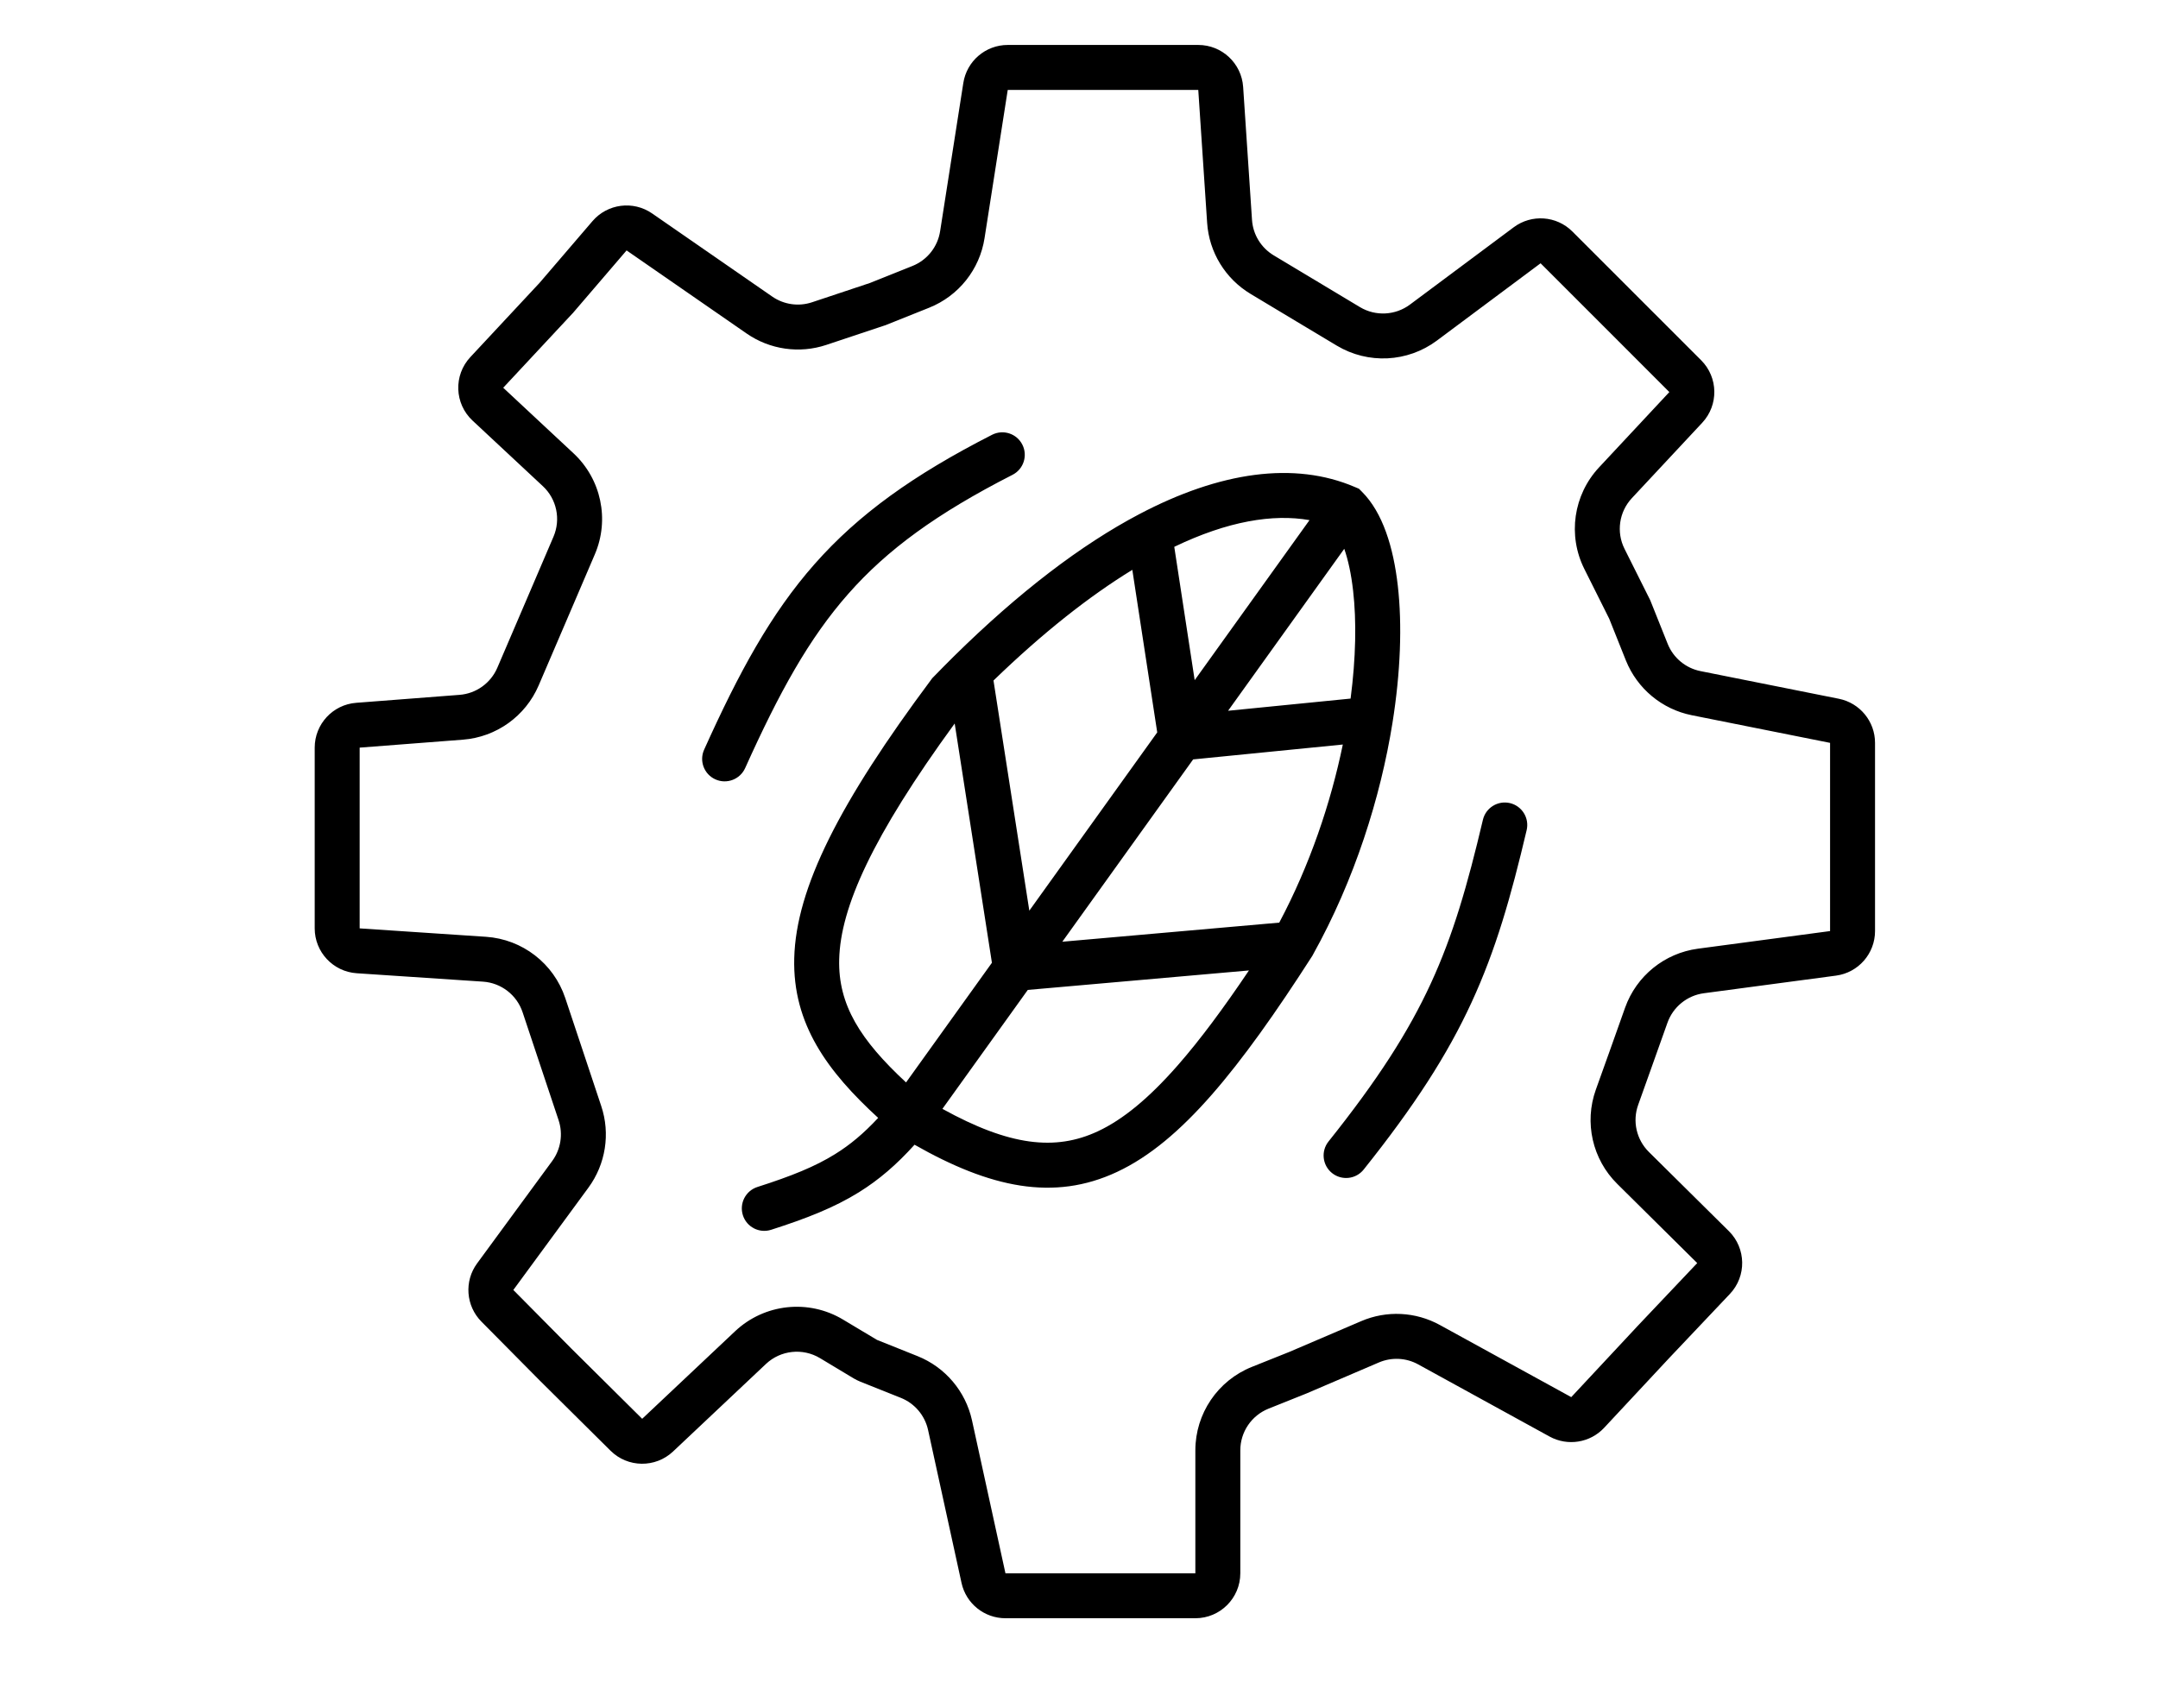 <?xml version="1.0" encoding="UTF-8"?> <svg xmlns="http://www.w3.org/2000/svg" width="48" height="38" viewBox="0 0 48 38" fill="none"><path fill-rule="evenodd" clip-rule="evenodd" d="M18.063 6.724L19.353 6.294L20.295 5.917C20.623 5.786 20.857 5.492 20.911 5.143L21.427 1.846C21.503 1.359 21.922 1 22.415 1H24.353H26.653C27.179 1 27.615 1.408 27.651 1.933L27.848 4.89C27.869 5.217 28.05 5.512 28.331 5.681L29.353 6.294L30.249 6.832C30.596 7.04 31.036 7.018 31.361 6.776L33.669 5.056C34.067 4.759 34.623 4.799 34.974 5.15L36.412 6.588L37.839 8.015C38.22 8.396 38.23 9.011 37.862 9.405L36.298 11.081C36.013 11.386 35.947 11.836 36.134 12.21L36.706 13.353L37.093 14.321C37.218 14.635 37.494 14.864 37.825 14.93L40.902 15.545C41.369 15.639 41.706 16.049 41.706 16.526V18.647V20.713C41.706 21.214 41.335 21.638 40.838 21.704L37.899 22.096C37.528 22.145 37.215 22.399 37.089 22.752L36.717 23.797L36.438 24.578C36.306 24.944 36.399 25.352 36.675 25.626L38.455 27.388C38.841 27.77 38.851 28.392 38.477 28.786L37.127 30.212L35.68 31.764C35.368 32.098 34.868 32.178 34.467 31.958L31.545 30.353C31.275 30.204 30.952 30.189 30.67 30.31L29.059 31L28.217 31.337C27.837 31.489 27.588 31.856 27.588 32.265V35C27.588 35.552 27.14 36 26.588 36H24.353H22.364C21.894 36 21.487 35.673 21.387 35.214L20.643 31.812C20.572 31.488 20.345 31.22 20.037 31.097L19.133 30.736C19.084 30.716 19.036 30.692 18.99 30.665L18.238 30.213C17.854 29.983 17.363 30.036 17.037 30.343L14.97 32.291C14.578 32.66 13.963 32.653 13.58 32.273L12 30.706L10.708 29.401C10.362 29.052 10.321 28.502 10.612 28.106L12.282 25.829C12.474 25.567 12.527 25.229 12.425 24.921L12 23.647L11.624 22.519C11.496 22.134 11.147 21.865 10.742 21.838L7.933 21.651C7.408 21.615 7 21.179 7 20.653V18.353V16.632C7 16.109 7.402 15.675 7.923 15.635L10.22 15.458C10.591 15.43 10.915 15.197 11.062 14.855L11.706 13.353L12.311 11.94C12.477 11.553 12.383 11.102 12.074 10.815L10.511 9.357C10.107 8.98 10.085 8.348 10.462 7.944L12 6.294L13.178 4.92C13.511 4.531 14.085 4.457 14.506 4.749L17.177 6.598C17.436 6.777 17.764 6.824 18.063 6.724ZM35.24 12.657L35.793 13.763L36.164 14.692C36.416 15.32 36.967 15.778 37.629 15.911L40.706 16.526V18.647V20.713L37.767 21.105C37.024 21.204 36.399 21.71 36.147 22.416L35.776 23.46L35.775 23.462L35.496 24.241C35.234 24.972 35.419 25.79 35.972 26.337L37.751 28.099L36.401 29.524L36.401 29.524L36.396 29.53L34.949 31.081L32.026 29.476C31.487 29.18 30.841 29.148 30.276 29.391L28.676 30.076L27.846 30.408C27.086 30.712 26.588 31.448 26.588 32.265V35H24.353H22.364L21.62 31.598C21.478 30.951 21.024 30.415 20.409 30.169L19.505 29.807L18.752 29.356C17.984 28.895 17.003 29.001 16.351 29.615L14.284 31.563L12.707 29.999L11.418 28.697L13.089 26.42C13.472 25.897 13.579 25.22 13.373 24.605L12.949 23.331L12.573 22.203C12.316 21.433 11.619 20.894 10.808 20.84L8 20.653V18.353V16.632L10.296 16.455C11.039 16.398 11.688 15.933 11.981 15.249L12.625 13.747L13.23 12.334C13.563 11.559 13.373 10.659 12.756 10.084L11.193 8.626L12.731 6.976L12.746 6.961L12.759 6.945L13.937 5.571L16.608 7.42C17.125 7.778 17.782 7.872 18.379 7.673L19.669 7.243L19.697 7.234L19.724 7.223L20.666 6.846C21.322 6.584 21.791 5.995 21.899 5.298L22.415 2H24.353H26.653L26.85 4.956C26.893 5.61 27.255 6.201 27.816 6.538L28.838 7.152L29.734 7.689C30.43 8.106 31.308 8.062 31.959 7.578L34.267 5.857L35.705 7.295L37.131 8.722L35.567 10.398C34.997 11.009 34.866 11.91 35.24 12.657ZM22.521 10.563C22.767 10.438 22.865 10.136 22.739 9.89C22.614 9.644 22.313 9.547 22.067 9.672C20.315 10.566 19.097 11.44 18.119 12.548C17.145 13.652 16.435 14.96 15.662 16.677C15.548 16.929 15.661 17.225 15.912 17.338C16.164 17.452 16.46 17.339 16.574 17.088C17.335 15.397 17.996 14.199 18.869 13.21C19.737 12.225 20.84 11.421 22.521 10.563ZM33.586 17.866C33.854 17.93 34.021 18.199 33.957 18.468C33.608 19.948 33.272 21.129 32.733 22.297C32.194 23.468 31.46 24.605 30.332 26.018C30.16 26.234 29.845 26.269 29.629 26.097C29.413 25.924 29.378 25.61 29.55 25.394C30.646 24.022 31.33 22.953 31.825 21.879C32.322 20.802 32.639 19.699 32.984 18.238C33.047 17.969 33.317 17.803 33.586 17.866ZM30.138 10.835C28.79 10.257 27.135 10.492 25.337 11.44C24.056 12.115 22.671 13.167 21.213 14.605C21.063 14.754 20.911 14.907 20.759 15.064L20.736 15.087L20.717 15.113C18.675 17.851 17.706 19.755 17.666 21.316C17.628 22.787 18.412 23.841 19.533 24.869C19.21 25.216 18.909 25.468 18.576 25.674C18.132 25.951 17.607 26.163 16.847 26.406C16.584 26.491 16.44 26.772 16.524 27.035C16.608 27.298 16.89 27.443 17.153 27.358C17.937 27.107 18.555 26.865 19.104 26.524C19.555 26.244 19.945 25.906 20.342 25.466C22.019 26.42 23.436 26.732 24.846 26.071C25.573 25.731 26.255 25.15 26.949 24.358C27.644 23.565 28.373 22.536 29.186 21.27L29.194 21.257L29.201 21.243C30.131 19.574 30.708 17.736 30.973 16.079C31.152 14.957 31.191 13.903 31.091 13.029C30.994 12.179 30.757 11.403 30.295 10.941L30.227 10.873L30.138 10.835ZM24.422 25.166C23.471 25.611 22.452 25.491 20.962 24.668L22.861 22.022L27.78 21.589C27.207 22.44 26.688 23.139 26.197 23.699C25.55 24.437 24.975 24.907 24.422 25.166ZM28.454 20.525L23.629 20.95L26.539 16.894L29.868 16.563C29.6 17.863 29.134 19.245 28.454 20.525ZM30.041 15.541L27.316 15.812L29.9 12.209C29.985 12.453 30.054 12.762 30.097 13.142C30.174 13.814 30.159 14.637 30.041 15.541ZM26.119 12.165C27.308 11.593 28.314 11.428 29.127 11.571L26.573 15.131L26.119 12.165ZM25.186 12.677L25.74 16.293L22.895 20.259L22.098 15.139C23.197 14.075 24.232 13.261 25.186 12.677ZM21.235 16.095L22.063 21.418L20.153 24.08C19.138 23.138 18.64 22.355 18.666 21.341C18.695 20.187 19.401 18.612 21.235 16.095Z" fill="black"></path></svg> 